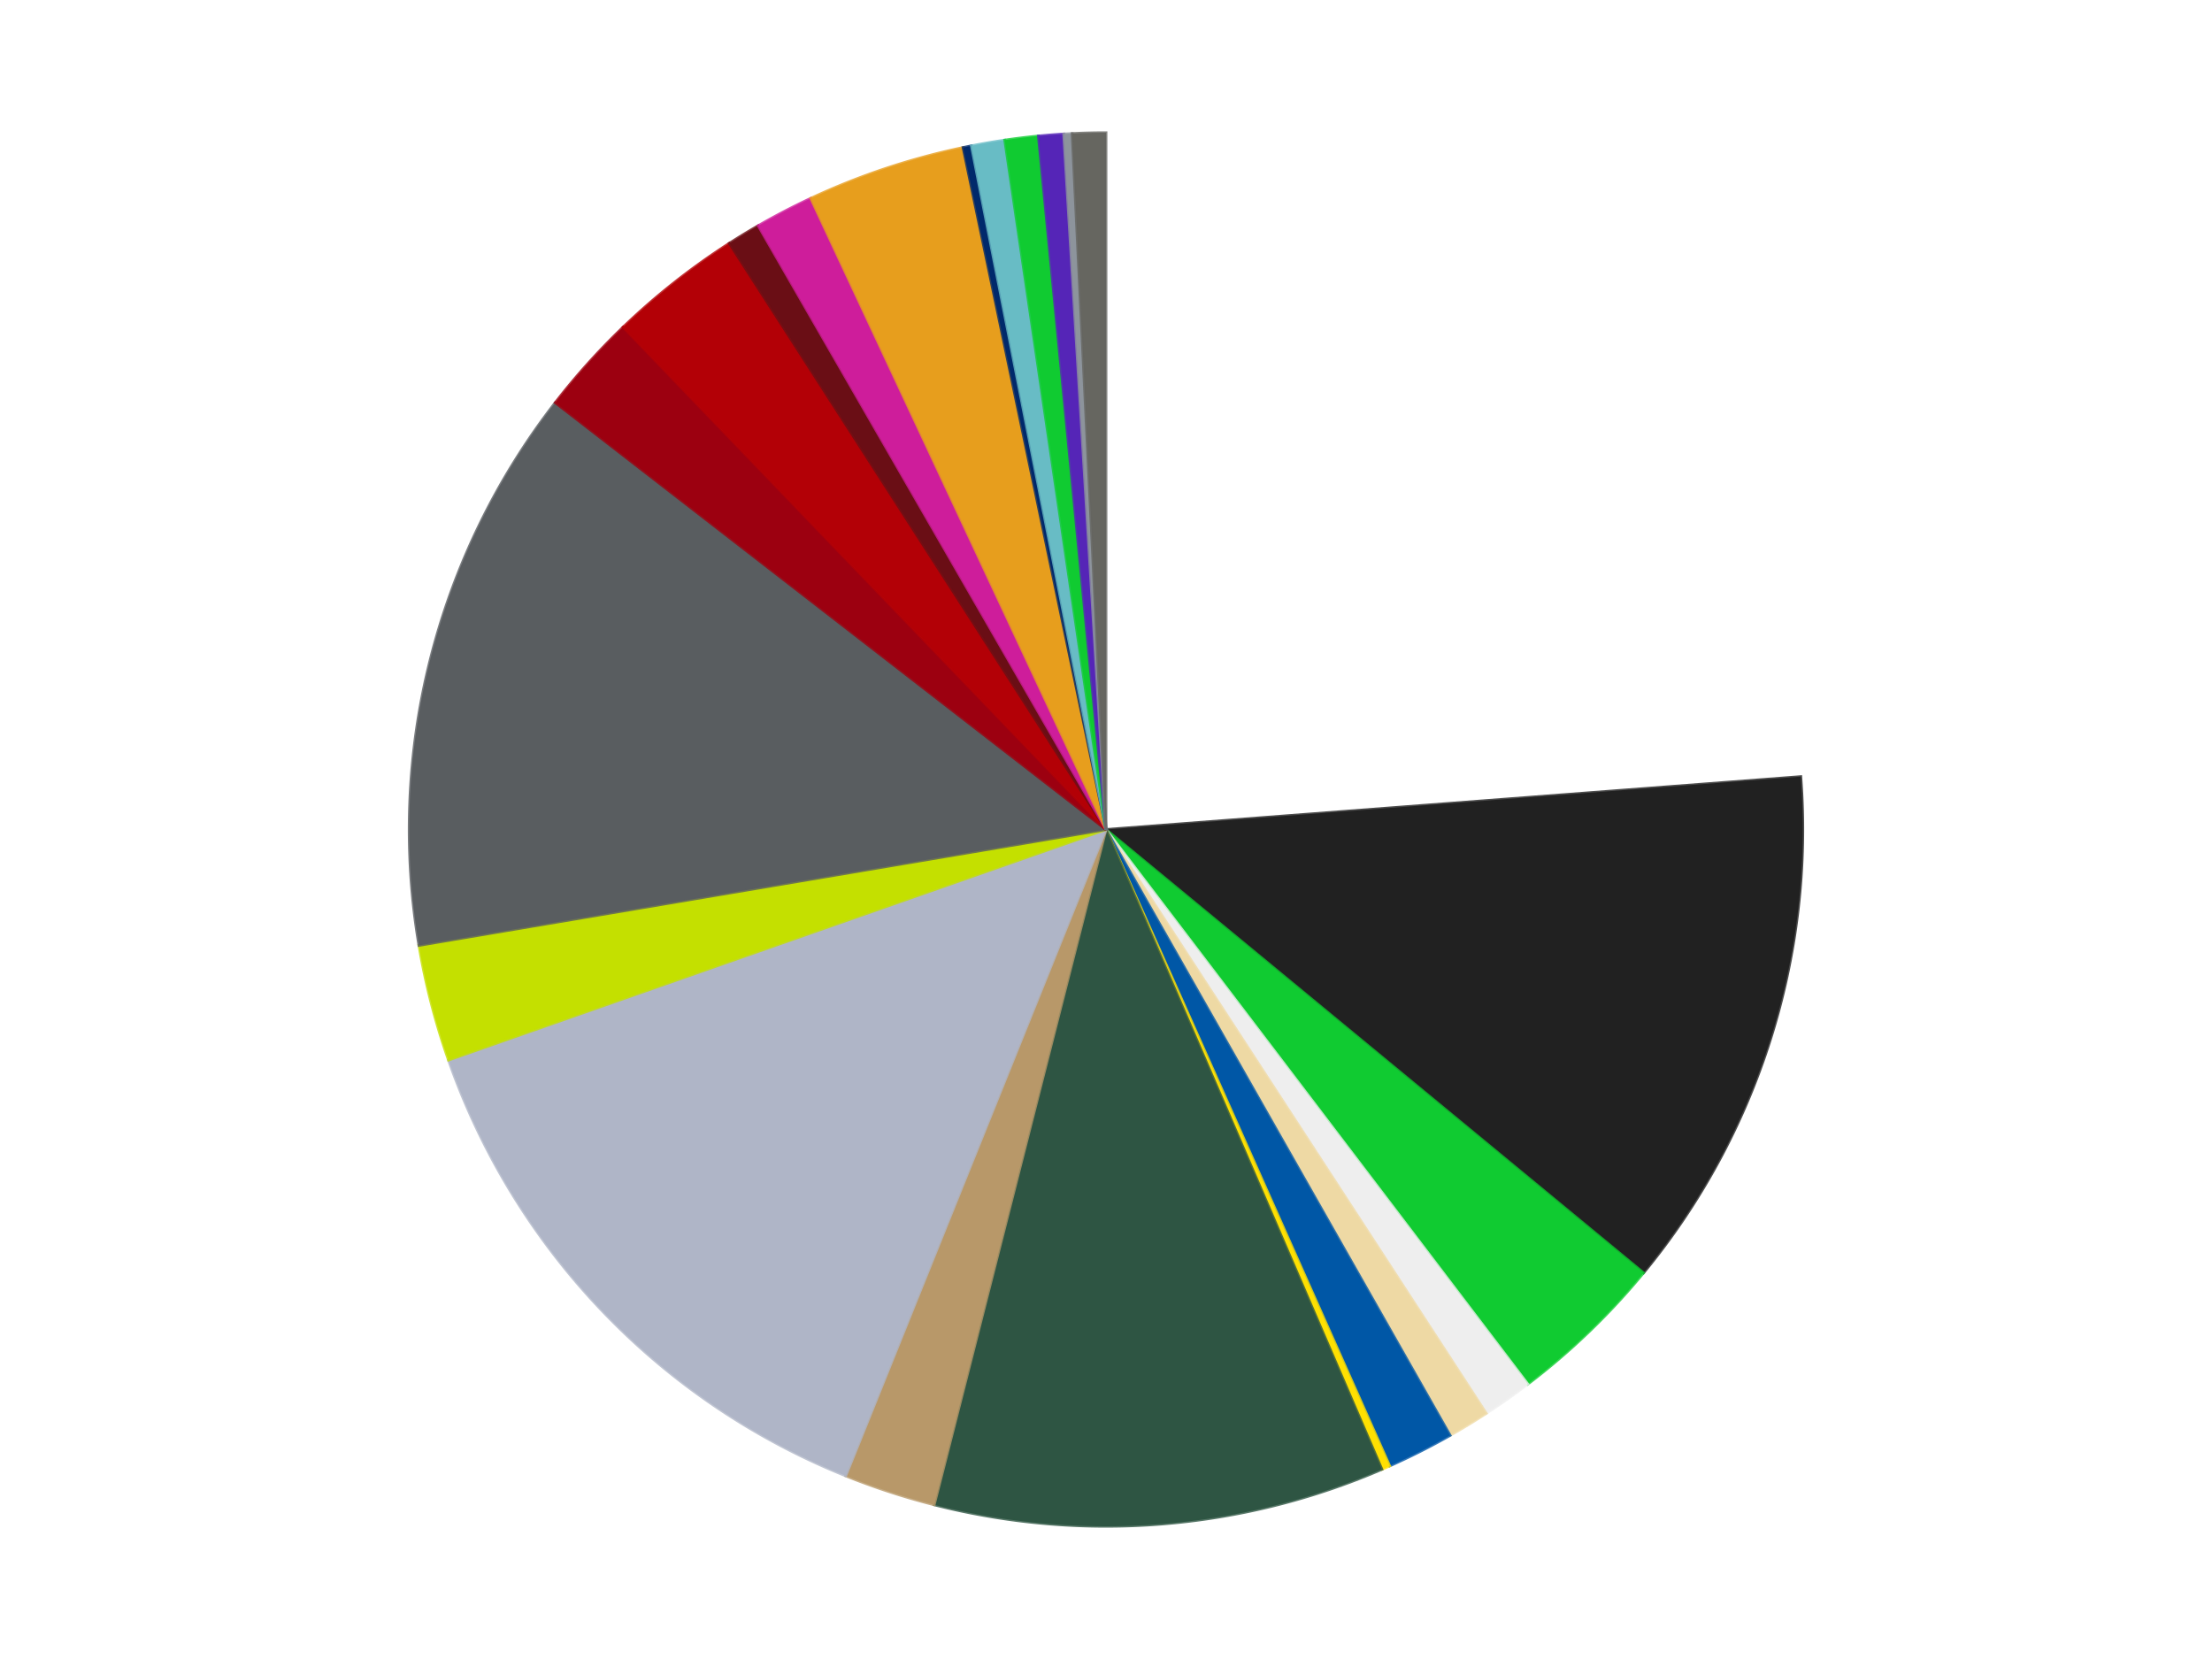 <?xml version='1.0' encoding='utf-8'?>
<svg xmlns="http://www.w3.org/2000/svg" xmlns:xlink="http://www.w3.org/1999/xlink" id="chart-a7d24aff-0443-44bd-a258-9cdc6edbd903" class="pygal-chart" viewBox="0 0 800 600"><!--Generated with pygal 3.0.4 (lxml) ©Kozea 2012-2016 on 2024-07-03--><!--http://pygal.org--><!--http://github.com/Kozea/pygal--><defs><style type="text/css">#chart-a7d24aff-0443-44bd-a258-9cdc6edbd903{-webkit-user-select:none;-webkit-font-smoothing:antialiased;font-family:Consolas,"Liberation Mono",Menlo,Courier,monospace}#chart-a7d24aff-0443-44bd-a258-9cdc6edbd903 .title{font-family:Consolas,"Liberation Mono",Menlo,Courier,monospace;font-size:16px}#chart-a7d24aff-0443-44bd-a258-9cdc6edbd903 .legends .legend text{font-family:Consolas,"Liberation Mono",Menlo,Courier,monospace;font-size:14px}#chart-a7d24aff-0443-44bd-a258-9cdc6edbd903 .axis text{font-family:Consolas,"Liberation Mono",Menlo,Courier,monospace;font-size:10px}#chart-a7d24aff-0443-44bd-a258-9cdc6edbd903 .axis text.major{font-family:Consolas,"Liberation Mono",Menlo,Courier,monospace;font-size:10px}#chart-a7d24aff-0443-44bd-a258-9cdc6edbd903 .text-overlay text.value{font-family:Consolas,"Liberation Mono",Menlo,Courier,monospace;font-size:16px}#chart-a7d24aff-0443-44bd-a258-9cdc6edbd903 .text-overlay text.label{font-family:Consolas,"Liberation Mono",Menlo,Courier,monospace;font-size:10px}#chart-a7d24aff-0443-44bd-a258-9cdc6edbd903 .tooltip{font-family:Consolas,"Liberation Mono",Menlo,Courier,monospace;font-size:14px}#chart-a7d24aff-0443-44bd-a258-9cdc6edbd903 text.no_data{font-family:Consolas,"Liberation Mono",Menlo,Courier,monospace;font-size:64px}
#chart-a7d24aff-0443-44bd-a258-9cdc6edbd903{background-color:transparent}#chart-a7d24aff-0443-44bd-a258-9cdc6edbd903 path,#chart-a7d24aff-0443-44bd-a258-9cdc6edbd903 line,#chart-a7d24aff-0443-44bd-a258-9cdc6edbd903 rect,#chart-a7d24aff-0443-44bd-a258-9cdc6edbd903 circle{-webkit-transition:150ms;-moz-transition:150ms;transition:150ms}#chart-a7d24aff-0443-44bd-a258-9cdc6edbd903 .graph &gt; .background{fill:transparent}#chart-a7d24aff-0443-44bd-a258-9cdc6edbd903 .plot &gt; .background{fill:transparent}#chart-a7d24aff-0443-44bd-a258-9cdc6edbd903 .graph{fill:rgba(0,0,0,.87)}#chart-a7d24aff-0443-44bd-a258-9cdc6edbd903 text.no_data{fill:rgba(0,0,0,1)}#chart-a7d24aff-0443-44bd-a258-9cdc6edbd903 .title{fill:rgba(0,0,0,1)}#chart-a7d24aff-0443-44bd-a258-9cdc6edbd903 .legends .legend text{fill:rgba(0,0,0,.87)}#chart-a7d24aff-0443-44bd-a258-9cdc6edbd903 .legends .legend:hover text{fill:rgba(0,0,0,1)}#chart-a7d24aff-0443-44bd-a258-9cdc6edbd903 .axis .line{stroke:rgba(0,0,0,1)}#chart-a7d24aff-0443-44bd-a258-9cdc6edbd903 .axis .guide.line{stroke:rgba(0,0,0,.54)}#chart-a7d24aff-0443-44bd-a258-9cdc6edbd903 .axis .major.line{stroke:rgba(0,0,0,.87)}#chart-a7d24aff-0443-44bd-a258-9cdc6edbd903 .axis text.major{fill:rgba(0,0,0,1)}#chart-a7d24aff-0443-44bd-a258-9cdc6edbd903 .axis.y .guides:hover .guide.line,#chart-a7d24aff-0443-44bd-a258-9cdc6edbd903 .line-graph .axis.x .guides:hover .guide.line,#chart-a7d24aff-0443-44bd-a258-9cdc6edbd903 .stackedline-graph .axis.x .guides:hover .guide.line,#chart-a7d24aff-0443-44bd-a258-9cdc6edbd903 .xy-graph .axis.x .guides:hover .guide.line{stroke:rgba(0,0,0,1)}#chart-a7d24aff-0443-44bd-a258-9cdc6edbd903 .axis .guides:hover text{fill:rgba(0,0,0,1)}#chart-a7d24aff-0443-44bd-a258-9cdc6edbd903 .reactive{fill-opacity:1.0;stroke-opacity:.8;stroke-width:1}#chart-a7d24aff-0443-44bd-a258-9cdc6edbd903 .ci{stroke:rgba(0,0,0,.87)}#chart-a7d24aff-0443-44bd-a258-9cdc6edbd903 .reactive.active,#chart-a7d24aff-0443-44bd-a258-9cdc6edbd903 .active .reactive{fill-opacity:0.6;stroke-opacity:.9;stroke-width:4}#chart-a7d24aff-0443-44bd-a258-9cdc6edbd903 .ci .reactive.active{stroke-width:1.5}#chart-a7d24aff-0443-44bd-a258-9cdc6edbd903 .series text{fill:rgba(0,0,0,1)}#chart-a7d24aff-0443-44bd-a258-9cdc6edbd903 .tooltip rect{fill:transparent;stroke:rgba(0,0,0,1);-webkit-transition:opacity 150ms;-moz-transition:opacity 150ms;transition:opacity 150ms}#chart-a7d24aff-0443-44bd-a258-9cdc6edbd903 .tooltip .label{fill:rgba(0,0,0,.87)}#chart-a7d24aff-0443-44bd-a258-9cdc6edbd903 .tooltip .label{fill:rgba(0,0,0,.87)}#chart-a7d24aff-0443-44bd-a258-9cdc6edbd903 .tooltip .legend{font-size:.8em;fill:rgba(0,0,0,.54)}#chart-a7d24aff-0443-44bd-a258-9cdc6edbd903 .tooltip .x_label{font-size:.6em;fill:rgba(0,0,0,1)}#chart-a7d24aff-0443-44bd-a258-9cdc6edbd903 .tooltip .xlink{font-size:.5em;text-decoration:underline}#chart-a7d24aff-0443-44bd-a258-9cdc6edbd903 .tooltip .value{font-size:1.5em}#chart-a7d24aff-0443-44bd-a258-9cdc6edbd903 .bound{font-size:.5em}#chart-a7d24aff-0443-44bd-a258-9cdc6edbd903 .max-value{font-size:.75em;fill:rgba(0,0,0,.54)}#chart-a7d24aff-0443-44bd-a258-9cdc6edbd903 .map-element{fill:transparent;stroke:rgba(0,0,0,.54) !important}#chart-a7d24aff-0443-44bd-a258-9cdc6edbd903 .map-element .reactive{fill-opacity:inherit;stroke-opacity:inherit}#chart-a7d24aff-0443-44bd-a258-9cdc6edbd903 .color-0,#chart-a7d24aff-0443-44bd-a258-9cdc6edbd903 .color-0 a:visited{stroke:#f44336;fill:#f44336}#chart-a7d24aff-0443-44bd-a258-9cdc6edbd903 .color-1,#chart-a7d24aff-0443-44bd-a258-9cdc6edbd903 .color-1 a:visited{stroke:#3f51b5;fill:#3f51b5}#chart-a7d24aff-0443-44bd-a258-9cdc6edbd903 .color-2,#chart-a7d24aff-0443-44bd-a258-9cdc6edbd903 .color-2 a:visited{stroke:#009688;fill:#009688}#chart-a7d24aff-0443-44bd-a258-9cdc6edbd903 .color-3,#chart-a7d24aff-0443-44bd-a258-9cdc6edbd903 .color-3 a:visited{stroke:#ffc107;fill:#ffc107}#chart-a7d24aff-0443-44bd-a258-9cdc6edbd903 .color-4,#chart-a7d24aff-0443-44bd-a258-9cdc6edbd903 .color-4 a:visited{stroke:#ff5722;fill:#ff5722}#chart-a7d24aff-0443-44bd-a258-9cdc6edbd903 .color-5,#chart-a7d24aff-0443-44bd-a258-9cdc6edbd903 .color-5 a:visited{stroke:#9c27b0;fill:#9c27b0}#chart-a7d24aff-0443-44bd-a258-9cdc6edbd903 .color-6,#chart-a7d24aff-0443-44bd-a258-9cdc6edbd903 .color-6 a:visited{stroke:#03a9f4;fill:#03a9f4}#chart-a7d24aff-0443-44bd-a258-9cdc6edbd903 .color-7,#chart-a7d24aff-0443-44bd-a258-9cdc6edbd903 .color-7 a:visited{stroke:#8bc34a;fill:#8bc34a}#chart-a7d24aff-0443-44bd-a258-9cdc6edbd903 .color-8,#chart-a7d24aff-0443-44bd-a258-9cdc6edbd903 .color-8 a:visited{stroke:#ff9800;fill:#ff9800}#chart-a7d24aff-0443-44bd-a258-9cdc6edbd903 .color-9,#chart-a7d24aff-0443-44bd-a258-9cdc6edbd903 .color-9 a:visited{stroke:#e91e63;fill:#e91e63}#chart-a7d24aff-0443-44bd-a258-9cdc6edbd903 .color-10,#chart-a7d24aff-0443-44bd-a258-9cdc6edbd903 .color-10 a:visited{stroke:#2196f3;fill:#2196f3}#chart-a7d24aff-0443-44bd-a258-9cdc6edbd903 .color-11,#chart-a7d24aff-0443-44bd-a258-9cdc6edbd903 .color-11 a:visited{stroke:#4caf50;fill:#4caf50}#chart-a7d24aff-0443-44bd-a258-9cdc6edbd903 .color-12,#chart-a7d24aff-0443-44bd-a258-9cdc6edbd903 .color-12 a:visited{stroke:#ffeb3b;fill:#ffeb3b}#chart-a7d24aff-0443-44bd-a258-9cdc6edbd903 .color-13,#chart-a7d24aff-0443-44bd-a258-9cdc6edbd903 .color-13 a:visited{stroke:#673ab7;fill:#673ab7}#chart-a7d24aff-0443-44bd-a258-9cdc6edbd903 .color-14,#chart-a7d24aff-0443-44bd-a258-9cdc6edbd903 .color-14 a:visited{stroke:#00bcd4;fill:#00bcd4}#chart-a7d24aff-0443-44bd-a258-9cdc6edbd903 .color-15,#chart-a7d24aff-0443-44bd-a258-9cdc6edbd903 .color-15 a:visited{stroke:#cddc39;fill:#cddc39}#chart-a7d24aff-0443-44bd-a258-9cdc6edbd903 .color-16,#chart-a7d24aff-0443-44bd-a258-9cdc6edbd903 .color-16 a:visited{stroke:#9e9e9e;fill:#9e9e9e}#chart-a7d24aff-0443-44bd-a258-9cdc6edbd903 .color-17,#chart-a7d24aff-0443-44bd-a258-9cdc6edbd903 .color-17 a:visited{stroke:#607d8b;fill:#607d8b}#chart-a7d24aff-0443-44bd-a258-9cdc6edbd903 .color-18,#chart-a7d24aff-0443-44bd-a258-9cdc6edbd903 .color-18 a:visited{stroke:#7b0f07;fill:#7b0f07}#chart-a7d24aff-0443-44bd-a258-9cdc6edbd903 .color-19,#chart-a7d24aff-0443-44bd-a258-9cdc6edbd903 .color-19 a:visited{stroke:#141938;fill:#141938}#chart-a7d24aff-0443-44bd-a258-9cdc6edbd903 .color-20,#chart-a7d24aff-0443-44bd-a258-9cdc6edbd903 .color-20 a:visited{stroke:#000000;fill:#000000}#chart-a7d24aff-0443-44bd-a258-9cdc6edbd903 .color-21,#chart-a7d24aff-0443-44bd-a258-9cdc6edbd903 .color-21 a:visited{stroke:#5e4600;fill:#5e4600}#chart-a7d24aff-0443-44bd-a258-9cdc6edbd903 .color-22,#chart-a7d24aff-0443-44bd-a258-9cdc6edbd903 .color-22 a:visited{stroke:#791d00;fill:#791d00}#chart-a7d24aff-0443-44bd-a258-9cdc6edbd903 .text-overlay .color-0 text{fill:black}#chart-a7d24aff-0443-44bd-a258-9cdc6edbd903 .text-overlay .color-1 text{fill:black}#chart-a7d24aff-0443-44bd-a258-9cdc6edbd903 .text-overlay .color-2 text{fill:black}#chart-a7d24aff-0443-44bd-a258-9cdc6edbd903 .text-overlay .color-3 text{fill:black}#chart-a7d24aff-0443-44bd-a258-9cdc6edbd903 .text-overlay .color-4 text{fill:black}#chart-a7d24aff-0443-44bd-a258-9cdc6edbd903 .text-overlay .color-5 text{fill:black}#chart-a7d24aff-0443-44bd-a258-9cdc6edbd903 .text-overlay .color-6 text{fill:black}#chart-a7d24aff-0443-44bd-a258-9cdc6edbd903 .text-overlay .color-7 text{fill:black}#chart-a7d24aff-0443-44bd-a258-9cdc6edbd903 .text-overlay .color-8 text{fill:black}#chart-a7d24aff-0443-44bd-a258-9cdc6edbd903 .text-overlay .color-9 text{fill:black}#chart-a7d24aff-0443-44bd-a258-9cdc6edbd903 .text-overlay .color-10 text{fill:black}#chart-a7d24aff-0443-44bd-a258-9cdc6edbd903 .text-overlay .color-11 text{fill:black}#chart-a7d24aff-0443-44bd-a258-9cdc6edbd903 .text-overlay .color-12 text{fill:black}#chart-a7d24aff-0443-44bd-a258-9cdc6edbd903 .text-overlay .color-13 text{fill:black}#chart-a7d24aff-0443-44bd-a258-9cdc6edbd903 .text-overlay .color-14 text{fill:black}#chart-a7d24aff-0443-44bd-a258-9cdc6edbd903 .text-overlay .color-15 text{fill:black}#chart-a7d24aff-0443-44bd-a258-9cdc6edbd903 .text-overlay .color-16 text{fill:black}#chart-a7d24aff-0443-44bd-a258-9cdc6edbd903 .text-overlay .color-17 text{fill:black}#chart-a7d24aff-0443-44bd-a258-9cdc6edbd903 .text-overlay .color-18 text{fill:black}#chart-a7d24aff-0443-44bd-a258-9cdc6edbd903 .text-overlay .color-19 text{fill:white}#chart-a7d24aff-0443-44bd-a258-9cdc6edbd903 .text-overlay .color-20 text{fill:white}#chart-a7d24aff-0443-44bd-a258-9cdc6edbd903 .text-overlay .color-21 text{fill:black}#chart-a7d24aff-0443-44bd-a258-9cdc6edbd903 .text-overlay .color-22 text{fill:black}
#chart-a7d24aff-0443-44bd-a258-9cdc6edbd903 text.no_data{text-anchor:middle}#chart-a7d24aff-0443-44bd-a258-9cdc6edbd903 .guide.line{fill:none}#chart-a7d24aff-0443-44bd-a258-9cdc6edbd903 .centered{text-anchor:middle}#chart-a7d24aff-0443-44bd-a258-9cdc6edbd903 .title{text-anchor:middle}#chart-a7d24aff-0443-44bd-a258-9cdc6edbd903 .legends .legend text{fill-opacity:1}#chart-a7d24aff-0443-44bd-a258-9cdc6edbd903 .axis.x text{text-anchor:middle}#chart-a7d24aff-0443-44bd-a258-9cdc6edbd903 .axis.x:not(.web) text[transform]{text-anchor:start}#chart-a7d24aff-0443-44bd-a258-9cdc6edbd903 .axis.x:not(.web) text[transform].backwards{text-anchor:end}#chart-a7d24aff-0443-44bd-a258-9cdc6edbd903 .axis.y text{text-anchor:end}#chart-a7d24aff-0443-44bd-a258-9cdc6edbd903 .axis.y text[transform].backwards{text-anchor:start}#chart-a7d24aff-0443-44bd-a258-9cdc6edbd903 .axis.y2 text{text-anchor:start}#chart-a7d24aff-0443-44bd-a258-9cdc6edbd903 .axis.y2 text[transform].backwards{text-anchor:end}#chart-a7d24aff-0443-44bd-a258-9cdc6edbd903 .axis .guide.line{stroke-dasharray:4,4;stroke:black}#chart-a7d24aff-0443-44bd-a258-9cdc6edbd903 .axis .major.guide.line{stroke-dasharray:6,6;stroke:black}#chart-a7d24aff-0443-44bd-a258-9cdc6edbd903 .horizontal .axis.y .guide.line,#chart-a7d24aff-0443-44bd-a258-9cdc6edbd903 .horizontal .axis.y2 .guide.line,#chart-a7d24aff-0443-44bd-a258-9cdc6edbd903 .vertical .axis.x .guide.line{opacity:0}#chart-a7d24aff-0443-44bd-a258-9cdc6edbd903 .horizontal .axis.always_show .guide.line,#chart-a7d24aff-0443-44bd-a258-9cdc6edbd903 .vertical .axis.always_show .guide.line{opacity:1 !important}#chart-a7d24aff-0443-44bd-a258-9cdc6edbd903 .axis.y .guides:hover .guide.line,#chart-a7d24aff-0443-44bd-a258-9cdc6edbd903 .axis.y2 .guides:hover .guide.line,#chart-a7d24aff-0443-44bd-a258-9cdc6edbd903 .axis.x .guides:hover .guide.line{opacity:1}#chart-a7d24aff-0443-44bd-a258-9cdc6edbd903 .axis .guides:hover text{opacity:1}#chart-a7d24aff-0443-44bd-a258-9cdc6edbd903 .nofill{fill:none}#chart-a7d24aff-0443-44bd-a258-9cdc6edbd903 .subtle-fill{fill-opacity:.2}#chart-a7d24aff-0443-44bd-a258-9cdc6edbd903 .dot{stroke-width:1px;fill-opacity:1;stroke-opacity:1}#chart-a7d24aff-0443-44bd-a258-9cdc6edbd903 .dot.active{stroke-width:5px}#chart-a7d24aff-0443-44bd-a258-9cdc6edbd903 .dot.negative{fill:transparent}#chart-a7d24aff-0443-44bd-a258-9cdc6edbd903 text,#chart-a7d24aff-0443-44bd-a258-9cdc6edbd903 tspan{stroke:none !important}#chart-a7d24aff-0443-44bd-a258-9cdc6edbd903 .series text.active{opacity:1}#chart-a7d24aff-0443-44bd-a258-9cdc6edbd903 .tooltip rect{fill-opacity:.95;stroke-width:.5}#chart-a7d24aff-0443-44bd-a258-9cdc6edbd903 .tooltip text{fill-opacity:1}#chart-a7d24aff-0443-44bd-a258-9cdc6edbd903 .showable{visibility:hidden}#chart-a7d24aff-0443-44bd-a258-9cdc6edbd903 .showable.shown{visibility:visible}#chart-a7d24aff-0443-44bd-a258-9cdc6edbd903 .gauge-background{fill:rgba(229,229,229,1);stroke:none}#chart-a7d24aff-0443-44bd-a258-9cdc6edbd903 .bg-lines{stroke:transparent;stroke-width:2px}</style><script type="text/javascript">window.pygal = window.pygal || {};window.pygal.config = window.pygal.config || {};window.pygal.config['a7d24aff-0443-44bd-a258-9cdc6edbd903'] = {"allow_interruptions": false, "box_mode": "extremes", "classes": ["pygal-chart"], "css": ["file://style.css", "file://graph.css"], "defs": [], "disable_xml_declaration": false, "dots_size": 2.5, "dynamic_print_values": false, "explicit_size": false, "fill": false, "force_uri_protocol": "https", "formatter": null, "half_pie": false, "height": 600, "include_x_axis": false, "inner_radius": 0, "interpolate": null, "interpolation_parameters": {}, "interpolation_precision": 250, "inverse_y_axis": false, "js": ["//kozea.github.io/pygal.js/2.0.x/pygal-tooltips.min.js"], "legend_at_bottom": false, "legend_at_bottom_columns": null, "legend_box_size": 12, "logarithmic": false, "margin": 20, "margin_bottom": null, "margin_left": null, "margin_right": null, "margin_top": null, "max_scale": 16, "min_scale": 4, "missing_value_fill_truncation": "x", "no_data_text": "No data", "no_prefix": false, "order_min": null, "pretty_print": false, "print_labels": false, "print_values": false, "print_values_position": "center", "print_zeroes": true, "range": null, "rounded_bars": null, "secondary_range": null, "show_dots": true, "show_legend": false, "show_minor_x_labels": true, "show_minor_y_labels": true, "show_only_major_dots": false, "show_x_guides": false, "show_x_labels": true, "show_y_guides": true, "show_y_labels": true, "spacing": 10, "stack_from_top": false, "strict": false, "stroke": true, "stroke_style": null, "style": {"background": "transparent", "ci_colors": [], "colors": ["#F44336", "#3F51B5", "#009688", "#FFC107", "#FF5722", "#9C27B0", "#03A9F4", "#8BC34A", "#FF9800", "#E91E63", "#2196F3", "#4CAF50", "#FFEB3B", "#673AB7", "#00BCD4", "#CDDC39", "#9E9E9E", "#607D8B"], "dot_opacity": "1", "font_family": "Consolas, \"Liberation Mono\", Menlo, Courier, monospace", "foreground": "rgba(0, 0, 0, .87)", "foreground_strong": "rgba(0, 0, 0, 1)", "foreground_subtle": "rgba(0, 0, 0, .54)", "guide_stroke_color": "black", "guide_stroke_dasharray": "4,4", "label_font_family": "Consolas, \"Liberation Mono\", Menlo, Courier, monospace", "label_font_size": 10, "legend_font_family": "Consolas, \"Liberation Mono\", Menlo, Courier, monospace", "legend_font_size": 14, "major_guide_stroke_color": "black", "major_guide_stroke_dasharray": "6,6", "major_label_font_family": "Consolas, \"Liberation Mono\", Menlo, Courier, monospace", "major_label_font_size": 10, "no_data_font_family": "Consolas, \"Liberation Mono\", Menlo, Courier, monospace", "no_data_font_size": 64, "opacity": "1.0", "opacity_hover": "0.6", "plot_background": "transparent", "stroke_opacity": ".8", "stroke_opacity_hover": ".9", "stroke_width": "1", "stroke_width_hover": "4", "title_font_family": "Consolas, \"Liberation Mono\", Menlo, Courier, monospace", "title_font_size": 16, "tooltip_font_family": "Consolas, \"Liberation Mono\", Menlo, Courier, monospace", "tooltip_font_size": 14, "transition": "150ms", "value_background": "rgba(229, 229, 229, 1)", "value_colors": [], "value_font_family": "Consolas, \"Liberation Mono\", Menlo, Courier, monospace", "value_font_size": 16, "value_label_font_family": "Consolas, \"Liberation Mono\", Menlo, Courier, monospace", "value_label_font_size": 10}, "title": null, "tooltip_border_radius": 0, "tooltip_fancy_mode": true, "truncate_label": null, "truncate_legend": null, "width": 800, "x_label_rotation": 0, "x_labels": null, "x_labels_major": null, "x_labels_major_count": null, "x_labels_major_every": null, "x_title": null, "xrange": null, "y_label_rotation": 0, "y_labels": null, "y_labels_major": null, "y_labels_major_count": null, "y_labels_major_every": null, "y_title": null, "zero": 0, "legends": ["White", "Black", "Bright Green", "Trans-Clear", "Tan", "Blue", "Yellow", "Dark Green", "Dark Tan", "Light Bluish Gray", "Lime", "Dark Bluish Gray", "Trans-Red", "Red", "Dark Red", "Trans-Dark Pink", "Pearl Gold", "Trans-Dark Blue", "Trans-Light Blue", "Trans-Bright Green", "Trans-Purple", "Flat Silver", "Pearl Dark Gray"]}</script><script type="text/javascript" xlink:href="https://kozea.github.io/pygal.js/2.0.x/pygal-tooltips.min.js"/></defs><title>Pygal</title><g class="graph pie-graph vertical"><rect x="0" y="0" width="800" height="600" class="background"/><g transform="translate(20, 20)" class="plot"><rect x="0" y="0" width="760" height="560" class="background"/><g class="series serie-0 color-0"><g class="slices"><g class="slice" style="fill: #FFFFFF; stroke: #FFFFFF"><path d="M380 28 A252 252 0 0 1 631.273 260.877 L380 280 A0 0 0 0 0 380 280 z" class="slice reactive tooltip-trigger"/><desc class="value">123</desc><desc class="x centered">465.6482972169136</desc><desc class="y centered">187.58588211835146</desc></g></g></g><g class="series serie-1 color-1"><g class="slices"><g class="slice" style="fill: #212121; stroke: #212121"><path d="M631.273 260.877 A252 252 0 0 1 574.403 440.348 L380 280 A0 0 0 0 0 380 280 z" class="slice reactive tooltip-trigger"/><desc class="value">63</desc><desc class="x centered">500.1138510460722</desc><desc class="y centered">318.0613030108269</desc></g></g></g><g class="series serie-2 color-2"><g class="slices"><g class="slice" style="fill: #10CB31; stroke: #10CB31"><path d="M574.403 440.348 A252 252 0 0 1 532.546 480.583 L380 280 A0 0 0 0 0 380 280 z" class="slice reactive tooltip-trigger"/><desc class="value">19</desc><desc class="x centered">467.3186585945863</desc><desc class="y centered">370.8375025044287</desc></g></g></g><g class="series serie-3 color-3"><g class="slices"><g class="slice" style="fill: #EEEEEE; stroke: #EEEEEE"><path d="M532.546 480.583 A252 252 0 0 1 517.527 491.164 L380 280 A0 0 0 0 0 380 280 z" class="slice reactive tooltip-trigger"/><desc class="value">6</desc><desc class="x centered">452.56650286447433</desc><desc class="y centered">383.0053525891749</desc></g></g></g><g class="series serie-4 color-4"><g class="slices"><g class="slice" style="fill: #EED9A4; stroke: #EED9A4"><path d="M517.527 491.164 A252 252 0 0 1 504.45 499.126 L380 280 A0 0 0 0 0 380 280 z" class="slice reactive tooltip-trigger"/><desc class="value">5</desc><desc class="x centered">445.5244542664088</desc><desc class="y centered">387.6222369823695</desc></g></g></g><g class="series serie-5 color-5"><g class="slices"><g class="slice" style="fill: #0057A6; stroke: #0057A6"><path d="M504.45 499.126 A252 252 0 0 1 482.591 510.172 L380 280 A0 0 0 0 0 380 280 z" class="slice reactive tooltip-trigger"/><desc class="value">8</desc><desc class="x centered">436.82727502122884</desc><desc class="y centered">392.45737331834505</desc></g></g></g><g class="series serie-6 color-6"><g class="slices"><g class="slice" style="fill: #FFE001; stroke: #FFE001"><path d="M482.591 510.172 A252 252 0 0 1 479.786 511.402 L380 280 A0 0 0 0 0 380 280 z" class="slice reactive tooltip-trigger"/><desc class="value">1</desc><desc class="x centered">430.5951712491698</desc><desc class="y centered">395.3955313097833</desc></g></g></g><g class="series serie-7 color-7"><g class="slices"><g class="slice" style="fill: #2E5543; stroke: #2E5543"><path d="M479.786 511.402 A252 252 0 0 1 317.864 524.219 L380 280 A0 0 0 0 0 380 280 z" class="slice reactive tooltip-trigger"/><desc class="value">54</desc><desc class="x centered">389.9430917104872</desc><desc class="y centered">405.6070655944037</desc></g></g></g><g class="series serie-8 color-8"><g class="slices"><g class="slice" style="fill: #B89869; stroke: #B89869"><path d="M317.864 524.219 A252 252 0 0 1 285.867 513.759 L380 280 A0 0 0 0 0 380 280 z" class="slice reactive tooltip-trigger"/><desc class="value">11</desc><desc class="x centered">340.84547080752304</desc><desc class="y centered">399.76194238452996</desc></g></g></g><g class="series serie-9 color-9"><g class="slices"><g class="slice" style="fill: #AFB5C7; stroke: #AFB5C7"><path d="M285.867 513.759 A252 252 0 0 1 142.196 363.385 L380 280 A0 0 0 0 0 380 280 z" class="slice reactive tooltip-trigger"/><desc class="value">70</desc><desc class="x centered">288.8976176992497</desc><desc class="y centered">367.0422652458444</desc></g></g></g><g class="series serie-10 color-10"><g class="slices"><g class="slice" style="fill: #C4E000; stroke: #C4E000"><path d="M142.196 363.385 A252 252 0 0 1 131.51 321.915 L380 280 A0 0 0 0 0 380 280 z" class="slice reactive tooltip-trigger"/><desc class="value">14</desc><desc class="x centered">257.98522314932404</desc><desc class="y centered">311.43873773038194</desc></g></g></g><g class="series serie-11 color-11"><g class="slices"><g class="slice" style="fill: #595D60; stroke: #595D60"><path d="M131.51 321.915 A252 252 0 0 1 180.815 125.632 L380 280 A0 0 0 0 0 380 280 z" class="slice reactive tooltip-trigger"/><desc class="value">68</desc><desc class="x centered">257.7964369531503</desc><desc class="y centered">249.30327088019575</desc></g></g></g><g class="series serie-12 color-12"><g class="slices"><g class="slice" style="fill: #9C0010; stroke: #9C0010"><path d="M180.815 125.632 A252 252 0 0 1 205.363 98.325 L380 280 A0 0 0 0 0 380 280 z" class="slice reactive tooltip-trigger"/><desc class="value">12</desc><desc class="x centered">286.29547348234377</desc><desc class="y centered">195.76543636901857</desc></g></g></g><g class="series serie-13 color-13"><g class="slices"><g class="slice" style="fill: #B30006; stroke: #B30006"><path d="M205.363 98.325 A252 252 0 0 1 243.759 68.004 L380 280 A0 0 0 0 0 380 280 z" class="slice reactive tooltip-trigger"/><desc class="value">16</desc><desc class="x centered">301.9115139910091</desc><desc class="y centered">181.11527745488877</desc></g></g></g><g class="series serie-14 color-14"><g class="slices"><g class="slice" style="fill: #6A0E15; stroke: #6A0E15"><path d="M243.759 68.004 A252 252 0 0 1 254.221 61.634 L380 280 A0 0 0 0 0 380 280 z" class="slice reactive tooltip-trigger"/><desc class="value">4</desc><desc class="x centered">314.4755457335912</desc><desc class="y centered">172.3777630176305</desc></g></g></g><g class="series serie-15 color-15"><g class="slices"><g class="slice" style="fill: #CE1d9b; stroke: #CE1d9b"><path d="M254.221 61.634 A252 252 0 0 1 273.23 51.736 L380 280 A0 0 0 0 0 380 280 z" class="slice reactive tooltip-trigger"/><desc class="value">7</desc><desc class="x centered">321.81024245071376</desc><desc class="y centered">168.24154566049472</desc></g></g></g><g class="series serie-16 color-16"><g class="slices"><g class="slice" style="fill: #E79E1D; stroke: #E79E1D"><path d="M273.23 51.736 A252 252 0 0 1 328.305 33.359 L380 280 A0 0 0 0 0 380 280 z" class="slice reactive tooltip-trigger"/><desc class="value">19</desc><desc class="x centered">340.1184549636606</desc><desc class="y centered">160.47819292901218</desc></g></g></g><g class="series serie-17 color-17"><g class="slices"><g class="slice" style="fill: #00296B; stroke: #00296B"><path d="M328.305 33.359 A252 252 0 0 1 331.307 32.749 L380 280 A0 0 0 0 0 380 280 z" class="slice reactive tooltip-trigger"/><desc class="value">1</desc><desc class="x centered">354.9025658769167</desc><desc class="y centered">156.52482516539004</desc></g></g></g><g class="series serie-18 color-18"><g class="slices"><g class="slice" style="fill: #68BCC5; stroke: #68BCC5"><path d="M331.307 32.749 A252 252 0 0 1 343.379 30.675 L380 280 A0 0 0 0 0 380 280 z" class="slice reactive tooltip-trigger"/><desc class="value">4</desc><desc class="x centered">358.66510664803087</desc><desc class="y centered">155.81939633879972</desc></g></g></g><g class="series serie-19 color-19"><g class="slices"><g class="slice" style="fill: #10Cb31; stroke: #10Cb31"><path d="M343.379 30.675 A252 252 0 0 1 355.538 29.19 L380 280 A0 0 0 0 0 380 280 z" class="slice reactive tooltip-trigger"/><desc class="value">4</desc><desc class="x centered">364.72468200952073</desc><desc class="y centered">154.92936131813454</desc></g></g></g><g class="series serie-20 color-20"><g class="slices"><g class="slice" style="fill: #5525B7; stroke: #5525B7"><path d="M355.538 29.19 A252 252 0 0 1 364.696 28.465 L380 280 A0 0 0 0 0 380 280 z" class="slice reactive tooltip-trigger"/><desc class="value">3</desc><desc class="x centered">370.0569082895128</desc><desc class="y centered">154.3929344055963</desc></g></g></g><g class="series serie-21 color-21"><g class="slices"><g class="slice" style="fill: #8D949C; stroke: #8D949C"><path d="M364.696 28.465 A252 252 0 0 1 367.754 28.298 L380 280 A0 0 0 0 0 380 280 z" class="slice reactive tooltip-trigger"/><desc class="value">1</desc><desc class="x centered">373.1125910104097</desc><desc class="y centered">154.18838051511256</desc></g></g></g><g class="series serie-22 color-22"><g class="slices"><g class="slice" style="fill: #666660; stroke: #666660"><path d="M367.754 28.298 A252 252 0 0 1 380 28 L380 280 A0 0 0 0 0 380 280 z" class="slice reactive tooltip-trigger"/><desc class="value">4</desc><desc class="x centered">376.93770445990333</desc><desc class="y centered">154.0372184094639</desc></g></g></g></g><g class="titles"/><g transform="translate(20, 20)" class="plot overlay"><g class="series serie-0 color-0"/><g class="series serie-1 color-1"/><g class="series serie-2 color-2"/><g class="series serie-3 color-3"/><g class="series serie-4 color-4"/><g class="series serie-5 color-5"/><g class="series serie-6 color-6"/><g class="series serie-7 color-7"/><g class="series serie-8 color-8"/><g class="series serie-9 color-9"/><g class="series serie-10 color-10"/><g class="series serie-11 color-11"/><g class="series serie-12 color-12"/><g class="series serie-13 color-13"/><g class="series serie-14 color-14"/><g class="series serie-15 color-15"/><g class="series serie-16 color-16"/><g class="series serie-17 color-17"/><g class="series serie-18 color-18"/><g class="series serie-19 color-19"/><g class="series serie-20 color-20"/><g class="series serie-21 color-21"/><g class="series serie-22 color-22"/></g><g transform="translate(20, 20)" class="plot text-overlay"><g class="series serie-0 color-0"/><g class="series serie-1 color-1"/><g class="series serie-2 color-2"/><g class="series serie-3 color-3"/><g class="series serie-4 color-4"/><g class="series serie-5 color-5"/><g class="series serie-6 color-6"/><g class="series serie-7 color-7"/><g class="series serie-8 color-8"/><g class="series serie-9 color-9"/><g class="series serie-10 color-10"/><g class="series serie-11 color-11"/><g class="series serie-12 color-12"/><g class="series serie-13 color-13"/><g class="series serie-14 color-14"/><g class="series serie-15 color-15"/><g class="series serie-16 color-16"/><g class="series serie-17 color-17"/><g class="series serie-18 color-18"/><g class="series serie-19 color-19"/><g class="series serie-20 color-20"/><g class="series serie-21 color-21"/><g class="series serie-22 color-22"/></g><g transform="translate(20, 20)" class="plot tooltip-overlay"><g transform="translate(0 0)" style="opacity: 0" class="tooltip"><rect rx="0" ry="0" width="0" height="0" class="tooltip-box"/><g class="text"/></g></g></g></svg>